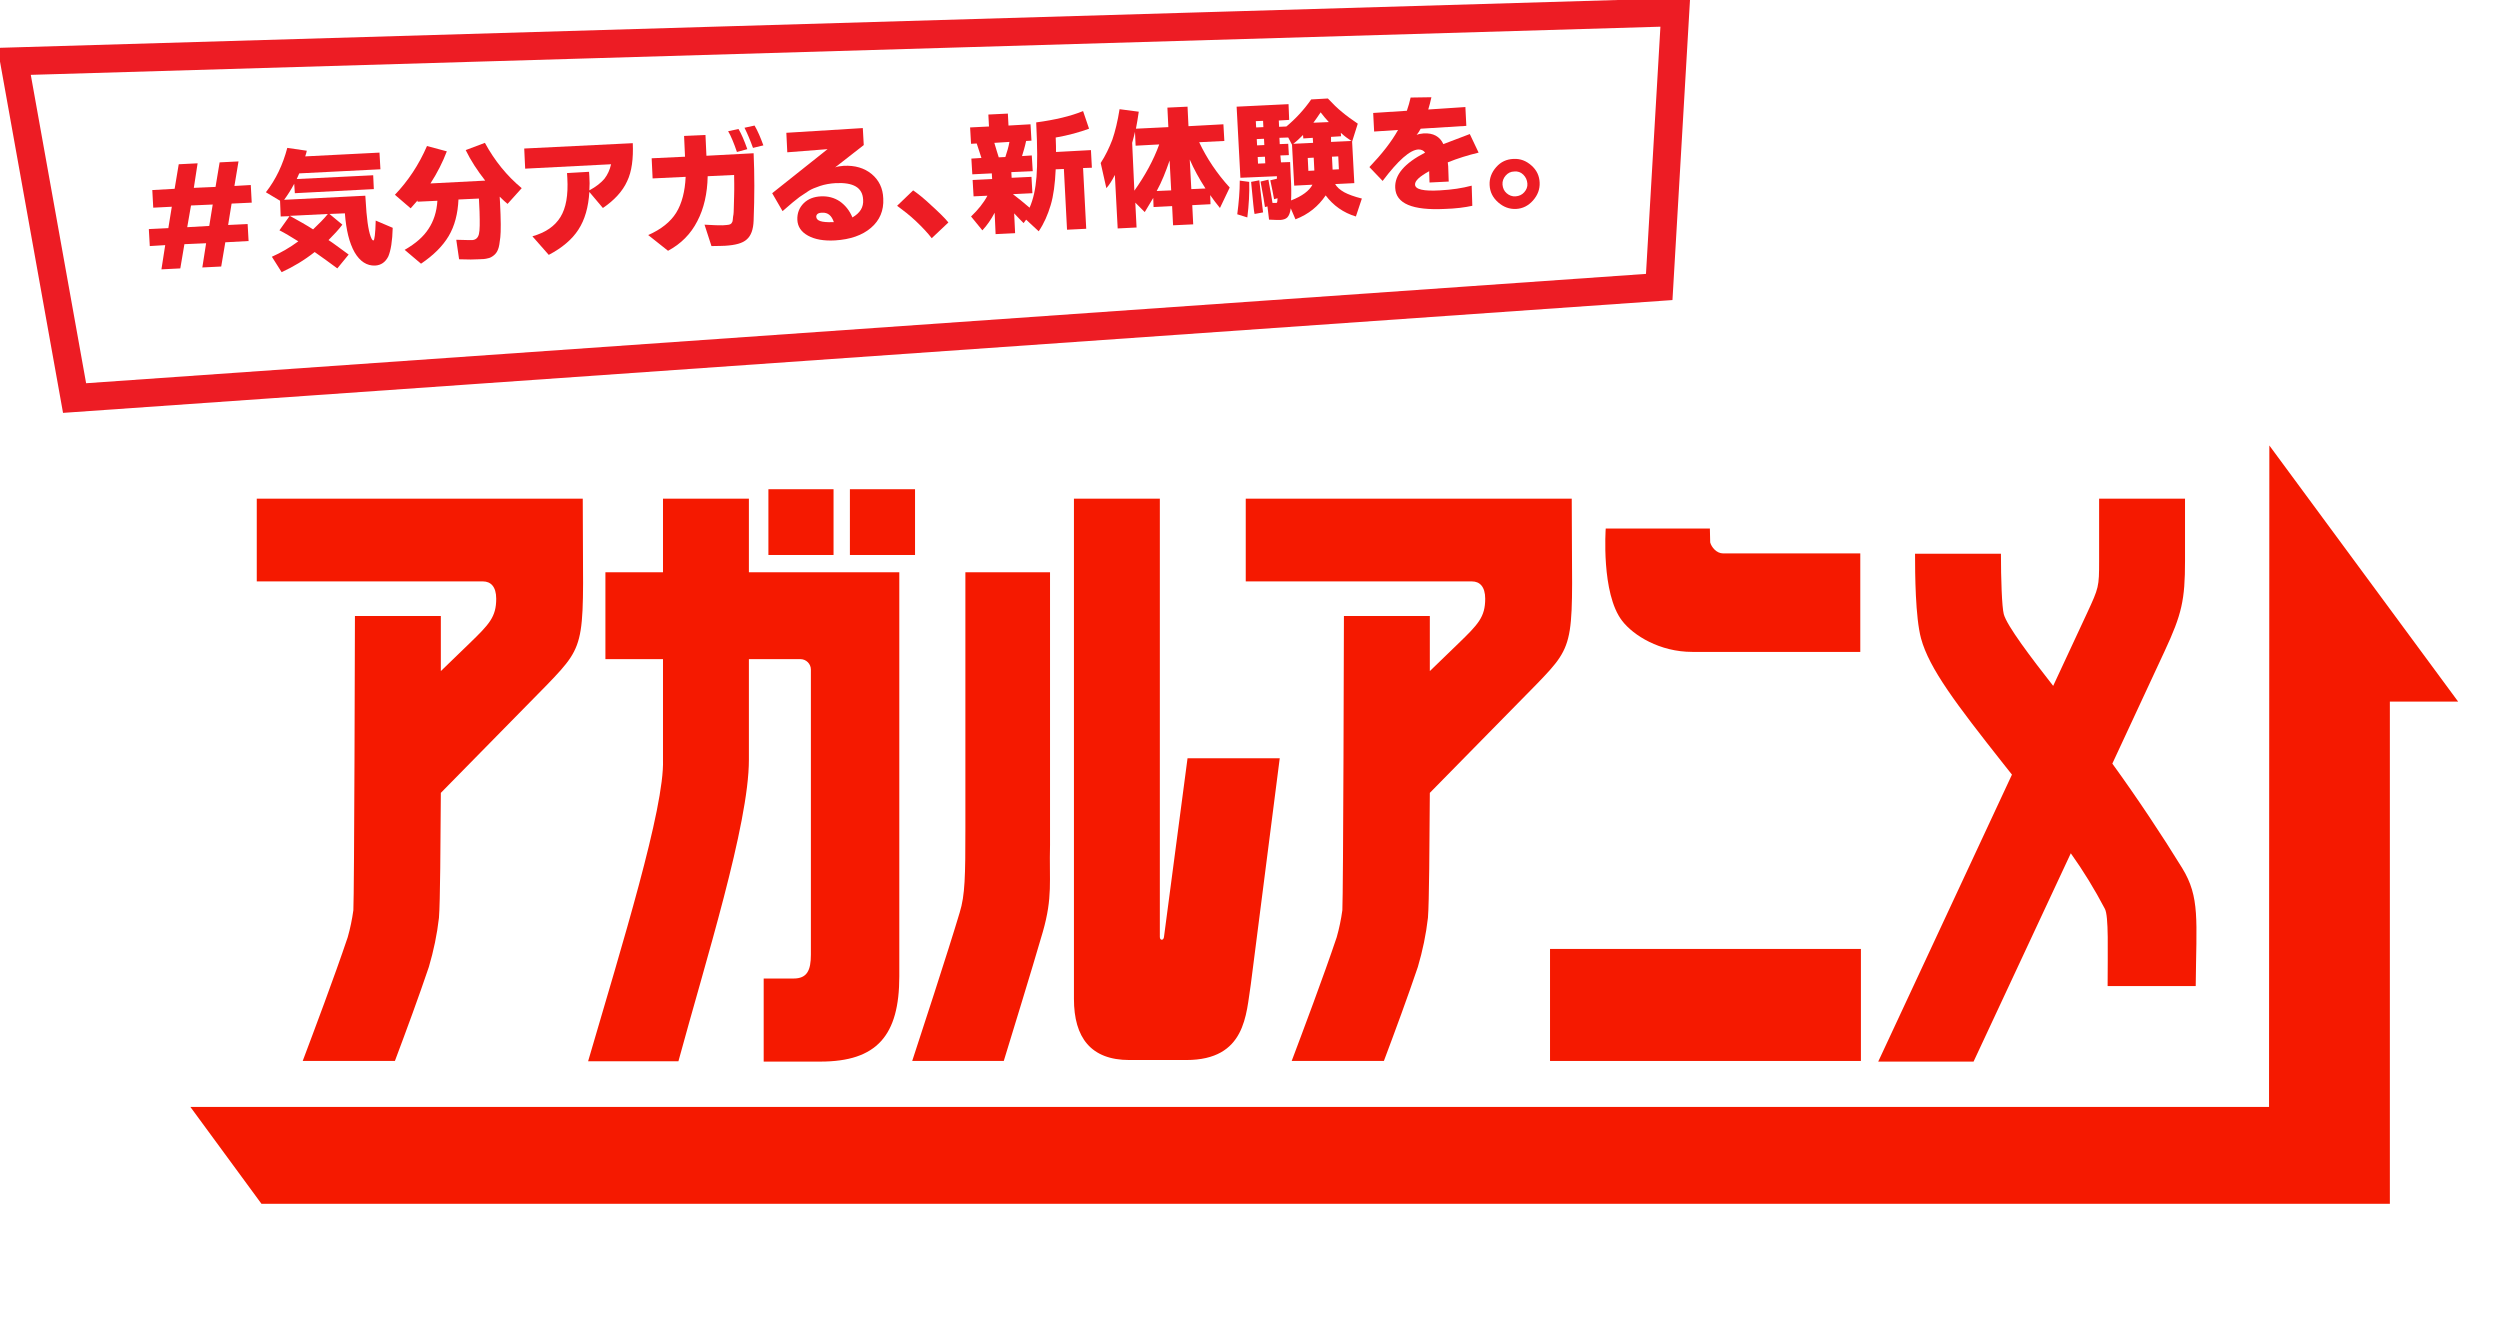 <?xml version="1.0" encoding="utf-8"?>
<!-- Generator: Adobe Illustrator 28.1.0, SVG Export Plug-In . SVG Version: 6.00 Build 0)  -->
<svg version="1.1" id="レイヤー_1" xmlns="http://www.w3.org/2000/svg" xmlns:xlink="http://www.w3.org/1999/xlink" x="0px"
	 y="0px" viewBox="0 0 794.5 419.2" style="enable-background:new 0 0 794.5 419.2;" xml:space="preserve">
<style type="text/css">
	.st0{enable-background:new    ;}
	.st1{fill:#ED1C24;}
	.st2{clip-path:url(#SVGID_00000168828547581112231050000002181400005146988722_);}
	.st3{fill:none;stroke:#ED1C24;stroke-width:8.885;stroke-miterlimit:10;}
	.st4{fill:#F51900;}
	.st5{clip-path:url(#SVGID_00000074416671501575703500000017833798798834291594_);}
</style>
<g id="グループ_342" transform="translate(-3938.186 -170.046)">
	<g id="グループ_320" transform="translate(3938.186 170.046)">
		<g id="グループ_341">
			<g class="st0">
				<path class="st1" d="M47.6,78.2l-0.3-5.4l6.2-0.3l1.1-6.8L48.7,66l-0.3-5.6l7.1-0.4l1.3-7.8l6-0.3l-1.2,7.8l6.9-0.3l1.3-7.8
					l6-0.3l-1.3,7.8l5.2-0.3l0.3,5.6l-6.4,0.3l-1.1,6.8l6.2-0.3l0.3,5.4L71.6,77l-1.3,7.7l-6,0.3l1.2-7.7l-6.9,0.3l-1.3,7.7l-6,0.3
					l1.2-7.7L47.6,78.2z M59.5,72.2l7-0.4l1.1-6.8l-6.9,0.3L59.5,72.2z"/>
			</g>
			<g class="st0">
				<path class="st1" d="M84.5,61.1c3.2-4.1,5.4-8.8,6.8-14.1l6.2,0.9c-0.1,0.4-0.2,1-0.5,1.8l23.6-1.2l0.3,5.3l-25.8,1.3
					c-0.1,0.2-0.2,0.5-0.4,0.9c-0.2,0.4-0.3,0.7-0.4,0.9l24.3-1.2l0.2,4.4l-25.1,1.3l-0.2-3c-1,1.9-2.1,3.6-3.2,5.1l25.8-1.3
					l0.1,1.5c0.3,5.5,0.8,9.3,1.6,11.5c0.3,0.8,0.6,1.3,0.9,1.2c0.3,0,0.6-2.1,0.7-6.3l5.4,2.3c-0.1,4.2-0.6,7.2-1.4,9.1
					c-0.9,1.8-2.3,2.8-4.2,2.9c-2.6,0.1-4.8-1.3-6.5-4.2c-1.7-3-2.7-7.1-3.1-12.4l-4.9,0.2l4.1,3.4c-1.2,1.6-2.7,3.2-4.4,4.9
					c1.4,0.9,3.5,2.5,6.4,4.6l-3.6,4.4c-2.4-1.8-4.8-3.5-7.2-5.2c-3.3,2.6-6.8,4.7-10.5,6.4l-3.1-4.9c2.9-1.3,5.7-2.9,8.4-4.9
					c-2.4-1.5-4.4-2.7-6-3.5l3.2-4.5l-2.8,0.1l-0.2-5L84.5,61.1z M92.1,68.6c2.9,1.6,5.4,3,7.4,4.3c1.8-1.7,3.4-3.3,4.7-4.9
					L92.1,68.6z"/>
			</g>
			<g class="st0">
				<path class="st1" d="M125.5,61.9c4.2-4.4,7.6-9.5,10.2-15.5l6.3,1.7c-1.3,3.4-3,6.8-5.2,10.2l17.4-0.9c-2.5-3.2-4.6-6.4-6.2-9.7
					l6.1-2.3c3.1,5.7,7,10.5,11.7,14.4l-4.5,5c-0.6-0.5-1.4-1.2-2.5-2.3l0.1,1.7c0.3,5.7,0.3,9.4,0.1,11.2s-0.4,3.1-0.7,3.8
					c-0.3,0.8-0.7,1.4-1.3,1.9c-0.6,0.5-1.3,0.9-2,1c-0.7,0.2-1.7,0.3-2.9,0.3c-1.2,0.1-3.3,0.1-6.2,0l-0.9-6.2
					c2.9,0.1,4.6,0.1,5.1,0.1c1.1-0.1,1.8-0.7,2.1-1.9s0.3-3.6,0.2-7.1l-0.2-4.2l-6.5,0.3c-0.2,4.5-1.2,8.4-3.1,11.6
					c-1.9,3.2-4.8,6.1-8.8,8.8l-5.2-4.4c3.5-2,6-4.2,7.6-6.7c1.6-2.4,2.6-5.4,2.8-8.9l-6.3,0.3l0-0.4c-1.2,1.4-1.9,2.2-2.2,2.5
					L125.5,61.9z"/>
			</g>
			<g class="st0">
				<path class="st1" d="M166.9,53.6l-0.3-6.4l34.5-1.7c0.2,4.9-0.3,9-1.8,12.1c-1.4,3.1-4,6-7.7,8.5l-4.3-5.1
					c-0.3,4.8-1.4,8.8-3.5,12c-2,3.1-5.2,5.8-9.4,8l-5.2-5.9c4.2-1.2,7.1-3.2,8.9-6.1c1.8-2.9,2.5-7,2.2-12.4l-0.1-1.6l7-0.4
					l0.1,1.5c0.1,1.4,0.1,2.8,0,4.4c2.2-1.2,3.7-2.4,4.8-3.7c1-1.3,1.7-2.8,2.1-4.6L166.9,53.6z"/>
			</g>
			<g class="st0">
				<path class="st1" d="M206,74.7c4.1-1.8,7.1-4.2,8.9-7.1c1.8-2.9,2.8-6.8,3-11.4l-10.5,0.5l-0.3-6.4l10.6-0.5l-0.3-6.6l6.8-0.3
					l0.3,6.6l15-0.8c0.3,6.7,0.3,13.8,0,21.4c-0.1,2.8-0.8,4.8-2.2,6c-1.3,1.2-3.6,1.8-6.8,2c-0.5,0-2,0.1-4.4,0.1l-2.2-6.8
					c2.8,0.2,4.8,0.2,5.8,0.2c1-0.1,1.7-0.1,2-0.2c0.3-0.1,0.6-0.2,0.8-0.5c0.2-0.3,0.3-0.5,0.3-0.6s0.1-0.4,0.1-0.7
					c0-0.4,0.1-0.9,0.2-1.5c0.1-0.7,0.1-2.6,0.2-5.7c0.1-3.2,0-5.4,0-6.8l-8.4,0.4c-0.1,5.5-1.2,10.3-3.3,14.3
					c-2.1,4.1-5.2,7.2-9.3,9.4L206,74.7z M231.4,41.7l3.3-0.7c0.9,1.5,1.8,3.6,2.8,6.4l-3.3,0.9C233.2,45.4,232.3,43.2,231.4,41.7z
					 M236.6,40.6l3.2-0.7c1,1.7,1.9,3.8,2.8,6.3l-3.3,0.8C238.4,44.5,237.5,42.4,236.6,40.6z"/>
			</g>
			<g class="st0">
				<path class="st1" d="M245.4,61.4L263,47.4l-12.8,1l-0.3-6.2l24.3-1.5l0.3,5.4l-9.1,7.1c0.7-0.3,1.6-0.4,2.7-0.5
					c3.6-0.2,6.6,0.7,8.9,2.6c2.3,1.9,3.6,4.5,3.7,7.8c0.2,3.8-1.1,6.9-3.9,9.3c-2.8,2.4-6.6,3.7-11.4,4c-3.6,0.2-6.4-0.3-8.6-1.5
					c-2.2-1.2-3.3-2.9-3.4-5c-0.1-2.1,0.6-3.9,2-5.3c1.4-1.4,3.3-2.1,5.5-2.2c2.2-0.1,4.2,0.4,6,1.6c1.7,1.2,3.1,2.9,4,5.1
					c2.4-1.4,3.6-3.2,3.4-5.7c-0.2-3.8-3.1-5.5-8.8-5.2c-1.7,0.1-3.4,0.4-4.9,0.9c-1.5,0.5-2.7,1-3.5,1.5c-0.8,0.5-1.8,1.2-3,2
					c-1.1,0.8-2.9,2.3-5.4,4.5L245.4,61.4z M259.4,68.9c0.1,1.3,1.7,1.8,5.1,1.7l0.5,0c-0.7-2.1-1.9-3.1-3.7-3
					C260,67.6,259.4,68.1,259.4,68.9z"/>
			</g>
			<g class="st0">
				<path class="st1" d="M285.1,65.4l5.1-4.9c1.6,1.1,3.6,2.7,5.8,4.8c2.2,2,4.1,3.8,5.4,5.4l-5.3,5c-1.3-1.7-3-3.5-5-5.4
					C289.1,68.4,287,66.8,285.1,65.4z"/>
			</g>
			<g class="st0">
				<path class="st1" d="M308.6,68.8c2.2-2.1,4-4.3,5.2-6.6l-4.4,0.2l-0.3-5.2l6.2-0.3l-0.1-1.8l-6.2,0.3l-0.3-5l3.2-0.2
					c-0.4-1.3-0.9-2.8-1.5-4.6l-1.8,0.1l-0.3-5.2l6-0.3l-0.2-3.8l6.2-0.3l0.2,3.8l7-0.4l0.3,5.2l-1.7,0.1c-0.4,1.9-0.9,3.5-1.3,4.8
					l3.1-0.2l0.3,5l-6.8,0.3l0.1,1.8l6.3-0.3l0.3,5.2l-6.2,0.3c1.6,1.2,3.3,2.6,5.3,4.3c1.2-2.7,1.9-6,2.2-9.8
					c0.3-3.8,0.3-9.6-0.1-17.3c6-0.8,11-2,14.9-3.6l1.9,5.6c-3,1.1-6.5,2.1-10.6,2.8c0.1,2.1,0.1,3.6,0.1,4.6l11.1-0.6l0.3,5.6
					l-2.8,0.1l1,19.3l-6.1,0.3l-1-19.3l-2.6,0.1c-0.2,4.6-0.7,8.4-1.6,11.4c-0.9,3-2.1,5.8-3.8,8.3l-4-3.7l-0.8,1.1
					c-0.7-0.7-1.7-1.7-3-3.1l0.3,6.3l-6.2,0.3l-0.3-6.8c-1.1,2.1-2.4,4-3.9,5.6L308.6,68.8z M316,45.4c0.6,2.1,1.1,3.6,1.4,4.6
					l2.1-0.1c0.5-1.5,1-3.1,1.3-4.8L316,45.4z"/>
			</g>
			<g class="st0">
				<path class="st1" d="M349.8,51.8c1.5-2.3,2.7-4.8,3.7-7.4c0.9-2.6,1.7-5.9,2.3-9.7l6.1,0.8c-0.3,2.1-0.6,3.9-0.9,5.4l10.3-0.5
					l-0.3-6.2l6.4-0.3l0.3,6.2l11.1-0.6l0.3,5.3l-8,0.4c2.4,5.1,5.6,9.9,9.7,14.4l-3.1,6.5c-1.2-1.5-2.3-2.9-3.1-4.1l0.1,2.9
					l-5.8,0.3l0.3,6.1l-6.4,0.3l-0.3-6.1l-5.9,0.3l-0.1-2.9c-1,1.7-1.9,3.2-2.7,4.5l-3-3l0.4,7.9l-6,0.3l-0.9-17
					c-0.9,1.8-1.8,3.2-2.7,4.2L349.8,51.8z M360.5,60.6c3.4-4.8,6.1-9.7,7.9-14.7l-7.5,0.4l-0.2-4.4c-0.2,0.9-0.5,2.1-0.9,3.5
					L360.5,60.6z M367.6,60.7l4.6-0.2l-0.5-9.5C370.5,54.5,369.2,57.8,367.6,60.7z M378.6,60.1l4.5-0.2c-2-3.1-3.7-6.2-5-9.2
					L378.6,60.1z"/>
			</g>
			<g class="st0">
				<path class="st1" d="M394.2,56.5L393,33.9l16.5-0.8l0.2,5l-3.3,0.2l0.1,2l2.3-0.1c2.9-2.4,5.6-5.3,7.9-8.6l5.3-0.3
					c1.6,1.7,3,3.1,4.5,4.3c1.4,1.2,3.1,2.4,5,3.7l-1.8,5.7l0.7,13.2l-6.1,0.3c0.6,1,1.5,1.8,2.9,2.6c1.3,0.7,3.2,1.4,5.6,2
					l-1.9,5.7c-4-1.2-7.2-3.5-9.6-6.7c-2.3,3.4-5.4,6-9.6,7.6l-1.5-3.5c-0.2,1.5-0.6,2.4-1.1,2.9c-0.5,0.5-1.2,0.7-2.1,0.8
					c-0.9,0-2.1,0-3.7-0.1l-0.5-4.2l-0.8,0.2c-0.1-1-0.6-3.7-1.4-8.1l2.5-0.6c0.7,3.7,1.1,6.2,1.3,7.4c0.6,0,1,0,1.1,0
					c0.1,0,0.2,0,0.3-0.1c0.1-0.1,0.2-0.6,0.2-1.4l-1.1,0.3c-0.3-1.7-0.7-3.7-1.2-6l2.1-0.5l0-0.8L394.2,56.5z M393.2,68.1
					c0.5-3.8,0.8-7.4,0.8-10.7l3,0.4c0.1,3.5-0.1,7.3-0.6,11.3L393.2,68.1z M397.6,57.8l2.6-0.5c0.5,4.3,0.9,7.7,1.2,10.2l-2.7,0.5
					C398.5,67.4,398.2,64,397.6,57.8z M399.2,40.5l2.3-0.1l-0.1-2l-2.3,0.1L399.2,40.5z M399.5,46.2l2.3-0.1l-0.1-2l-2.3,0.1
					L399.5,46.2z M399.8,52l2.3-0.1l-0.1-2.1l-2.3,0.1L399.8,52z M407.1,51.6l2.9-0.1l0.2,4.6c0.2,3.2,0.2,5.7,0.1,7.6
					c3.6-1.4,5.8-3.1,6.8-5l-5.8,0.3l-0.7-13l-1.2-2.3l-2.8,0.1l0.1,2l2.7-0.1l0.2,3.6l-2.7,0.1L407.1,51.6z M411,45.7l6.3-0.3
					l-0.1-1.6l-3,0.2l-0.1-1.1C413.2,43.8,412.2,44.8,411,45.7z M415.8,54.3l1.9-0.1l-0.2-4.1l-1.9,0.1L415.8,54.3z M417.4,39
					l4.9-0.2c-0.9-1-1.8-2-2.6-3.1C418.8,37,418.1,38.1,417.4,39z M423,45.1l6.5-0.3c-1.1-0.7-2.2-1.5-3.4-2.6l0.1,1.1l-3.2,0.2
					L423,45.1z M423.5,53.9l2-0.1l-0.2-4.1l-2,0.1L423.5,53.9z"/>
			</g>
			<g class="st0">
				<path class="st1" d="M435.2,53.1c3.9-4.1,7-8,9.1-11.8l-7.6,0.5l-0.3-5.9l10.7-0.7c0.5-1.4,0.9-2.9,1.2-4.2l6.6-0.1
					c-0.3,1.4-0.6,2.6-1,3.9l11.8-0.8l0.3,6l-14.5,0.9c-0.4,0.7-0.8,1.4-1.3,2c0.5-0.3,1.3-0.4,2.2-0.5c3.1-0.2,5.2,1,6.3,3.4
					l8.4-3.2l2.8,5.9c-3.3,0.8-6.6,1.8-9.8,3.1c0.1,0.6,0.2,1.7,0.2,3.1l0.1,3l-6.1,0.3l-0.1-3l0-0.6c-3.1,1.7-4.6,3.1-4.5,4.3
					c0.1,1.5,2.7,2.1,7.9,1.8c3.8-0.2,7.1-0.7,10.1-1.5l0.2,6.4c-2.3,0.5-5.2,0.9-8.8,1c-10.2,0.5-15.5-1.7-15.7-6.7
					c-0.2-4.1,2.9-7.8,9.5-11.2c-0.5-0.7-1.2-1-2.1-1c-2.7,0.1-6.5,3.5-11.4,10L435.2,53.1z"/>
			</g>
			<g class="st0">
				<path class="st1" d="M476.1,64.3c-1.7-1.5-2.6-3.3-2.7-5.5c-0.1-2.1,0.6-4,2.1-5.7c1.5-1.7,3.3-2.5,5.5-2.6s4,0.6,5.7,2.1
					s2.5,3.3,2.6,5.4c0.1,2.1-0.6,4-2.1,5.7c-1.5,1.7-3.3,2.6-5.4,2.7S477.8,65.8,476.1,64.3z M478.5,55.8c-0.7,0.8-1.1,1.8-1,2.9
					c0.1,1.1,0.5,2,1.3,2.7c0.8,0.7,1.8,1.1,2.9,1c1.1-0.1,2-0.5,2.7-1.3c0.7-0.8,1.1-1.7,1-2.8c-0.1-1.1-0.5-2-1.3-2.8
					s-1.8-1.1-2.8-1C480.1,54.5,479.2,55,478.5,55.8z"/>
			</g>
			<g id="グループ_13">
				<g>
					<defs>
						<rect id="SVGID_1_" width="794.5" height="419.2"/>
					</defs>
					<clipPath id="SVGID_00000003789645561395184040000017376629907160066190_">
						<use xlink:href="#SVGID_1_"  style="overflow:visible;"/>
					</clipPath>
					<g id="グループ_12" style="clip-path:url(#SVGID_00000003789645561395184040000017376629907160066190_);">
						<path id="パス_2" class="st3" d="M527.3,91.2L23.7,126.5L4.5,19.5L532.4,3.9L527.3,91.2z"/>
					</g>
				</g>
			</g>
		</g>
	</g>
	<g id="グループ_340" transform="translate(3998.685 311.62)">
		<path id="パス_555" class="st4" d="M660.7,0l-0.1,210.2H0L22.6,241H699V81.4h21.7L660.7,0z"/>
		<g id="グループ_339" transform="translate(0 0)">
			<g>
				<defs>
					<rect id="SVGID_00000049212963040266751070000011254201652114703005_" x="0" y="0" width="720.7" height="241"/>
				</defs>
				<clipPath id="SVGID_00000106135931324096326740000015278918916996100260_">
					<use xlink:href="#SVGID_00000049212963040266751070000011254201652114703005_"  style="overflow:visible;"/>
				</clipPath>
				<g id="グループ_338" style="clip-path:url(#SVGID_00000106135931324096326740000015278918916996100260_);">
					<path id="パス_556" class="st4" d="M455,55.7c3.6,4.7,12,9.9,22.3,9.9h53.4V34.3h-43.6c-2.1,0-3.7-2-4.1-3.5l-0.1-4.4h-33.1
						C449.8,26.4,448.3,47,455,55.7"/>
					<rect id="長方形_245" x="432.1" y="160" class="st4" width="98.8" height="35.6"/>
					<rect id="長方形_246" x="183.7" y="13.9" class="st4" width="20.7" height="20.9"/>
					<rect id="長方形_247" x="209.6" y="13.9" class="st4" width="20.7" height="20.9"/>
					<path id="パス_557" class="st4" d="M177.5,16.9h-27.3v23.4h-18.3v27.6h18.3v32c0.5,15.3-13,58.8-23.8,95.8h28.7
						c8.6-31.7,22.4-75.3,22.4-95.8v-32h16.4c1.8,0,3.3,1.5,3.3,3.3v90.6c0,5-1.2,7.6-5.5,7.6h-9.5v26.4h18c18,0,25.1-8.3,25.1-27.1
						V40.3l-47.8,0L177.5,16.9z"/>
					<path id="パス_558" class="st4" d="M316.9,99.4l-7.5,56.9c-0.2,1.1-1.3,1-1.3-0.1V16.9h-27.3v159c0,12.3,5.4,19.4,17.6,19.4
						h18.1c19,0,19-14.6,20.5-24l9.2-71.9L316.9,99.4z"/>
					<path id="パス_559" class="st4" d="M258.5,195.6c1.7-5.6,8.9-28.9,12.4-41c3.2-11.2,2-16,2.3-27.7V40.3h-26.9v81.4
						c0,15.2-0.1,21.2-1.8,26.7c-3.5,11.8-13,40.8-15.1,47.2L258.5,195.6z"/>
					<path id="パス_560" class="st4" d="M439,16.9H335.4v26.3h71.9c2.4,0,4.2,1.6,4.2,5.5c0,5.8-2.2,8.1-8.5,14.2l-9.1,8.8V54.2
						h-27.3c0,0-0.2,88.8-0.5,93.5c-0.4,2.9-1,5.8-1.8,8.6c-4.2,12.5-10.8,30-14.3,39.3h29.3c3.5-9.3,7.7-20.7,10.8-29.9
						c1.5-5.1,2.6-10.3,3.2-15.6c0.4-4.8,0.5-23.8,0.6-39.7L427.7,76C441.1,62.2,439,63.3,439,16.9"/>
					<path id="パス_561" class="st4" d="M633,134.3c-6.4-10.4-14.1-22-22.2-33.2l16.6-35.7c5.5-11.8,6.5-16.3,6.5-28.7V16.9h-27.3
						v19.9c0,8.1-0.1,8.4-3.8,16.4L592,76.4c-7.2-9.2-14.7-19.1-15.7-22.8c-0.6-2.3-0.9-11.3-0.9-19.1v-0.1h-27.3
						c0,6.5,0.1,20.2,1.9,26.9c2.6,9.6,11.2,20.9,26.2,39.9l2.7,3.4l-42.5,91.2h30.3l30.9-66.2c4,5.6,7.6,11.5,10.8,17.6
						c1.3,2.2,0.9,13.6,0.9,24.6h28C637.5,150.7,638.7,143.6,633,134.3"/>
					<path id="パス_562" class="st4" d="M124.7,16.9H21.1v26.3H93c2.4,0,4.2,1.6,4.2,5.5c0,5.8-2.2,8.1-8.5,14.2l-9.1,8.8V54.2
						H52.3c0,0-0.2,88.8-0.5,93.5c-0.4,2.9-1,5.8-1.8,8.6c-4.2,12.5-10.8,30-14.3,39.3h29.3c3.5-9.3,7.7-20.7,10.8-29.9
						c1.5-5.1,2.6-10.3,3.2-15.6c0.4-4.8,0.5-23.8,0.6-39.7L113.4,76C126.7,62.2,124.7,63.3,124.7,16.9"/>
				</g>
			</g>
		</g>
	</g>
</g>
</svg>
